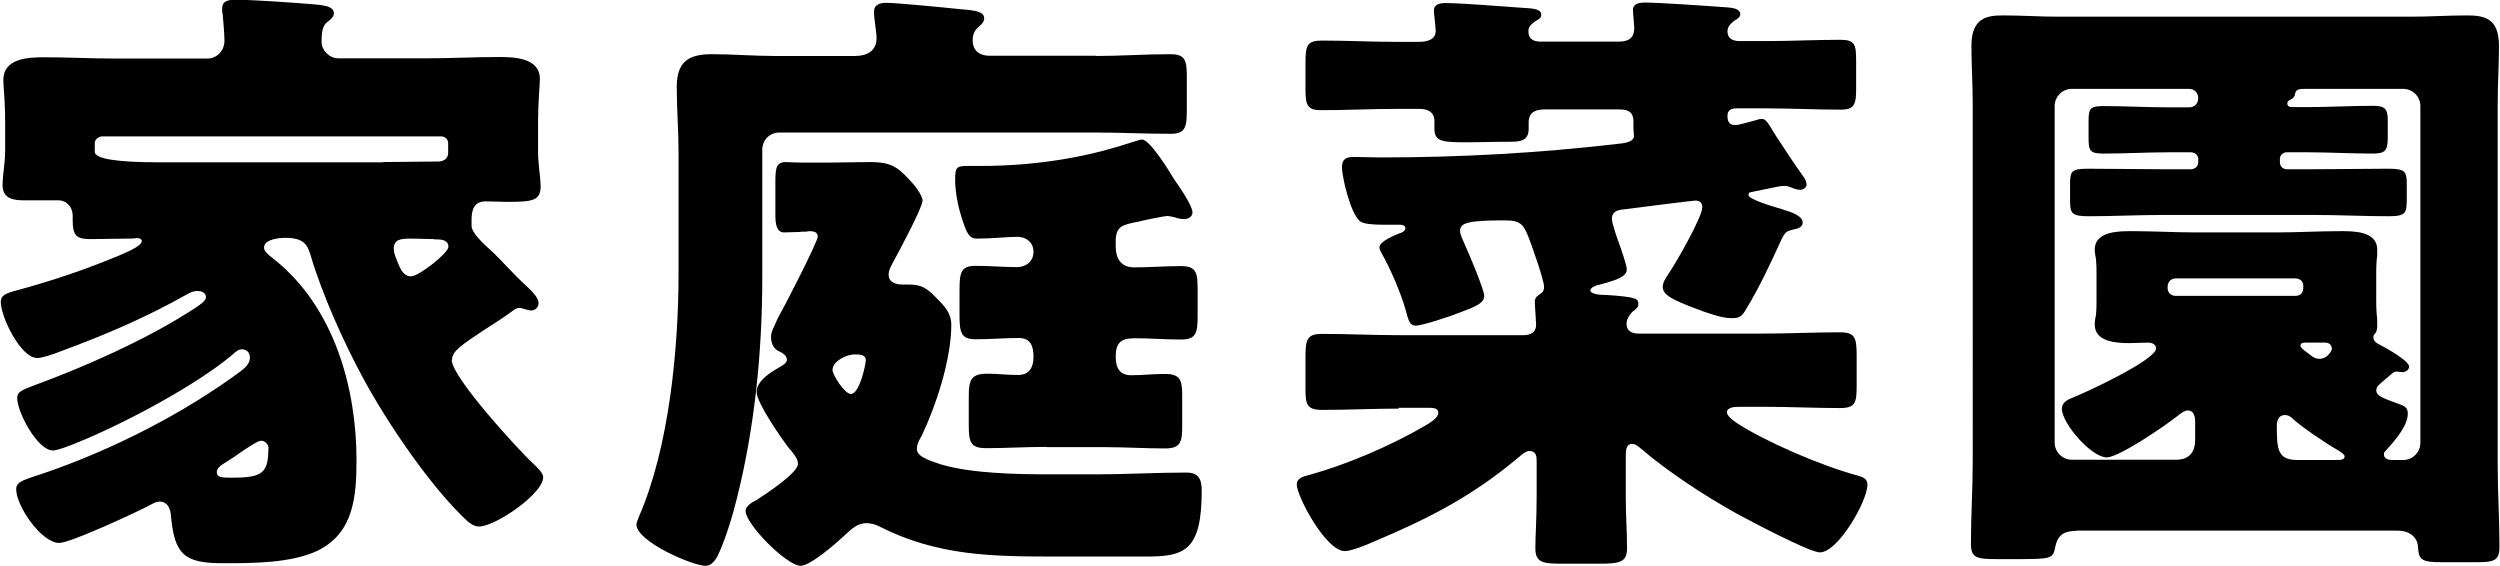 <?xml version="1.0" encoding="UTF-8"?><svg id="_レイヤー_2" xmlns="http://www.w3.org/2000/svg" viewBox="0 0 97.34 22.03"><g id="ttl"><path d="M17.59,14.02c0,.67,2.62,3.53,3.22,4.08.1.1.34.31.34.48,0,.65-1.87,1.92-2.5,1.92-.17,0-.31-.1-.43-.19-1.44-1.32-3.17-3.89-4.1-5.62-.74-1.37-1.58-3.24-2.02-4.73-.12-.38-.22-.7-.98-.7-.24,0-.84.05-.84.38,0,.14.14.26.36.43,2.38,1.87,3.24,5.06,3.24,7.83,0,1.42-.1,2.83-1.49,3.53-1.03.5-2.54.5-3.7.5-1.54,0-1.9-.34-2.04-1.9-.02-.24-.14-.5-.43-.5-.12,0-.22.05-.31.1-.53.29-3.17,1.51-3.6,1.51-.7,0-1.68-1.44-1.68-2.09,0-.22.14-.31.58-.46,2.62-.84,5.47-2.21,7.85-3.91.48-.34.67-.48.67-.77,0-.17-.12-.31-.31-.31-.12,0-.22.07-.38.22-1.44,1.2-4.15,2.64-5.95,3.38-.41.17-.86.34-1.03.34-.6,0-1.39-1.49-1.39-2.04,0-.24.17-.31.67-.5,2.02-.74,4.27-1.75,5.98-2.83.5-.31.7-.46.7-.6,0-.17-.17-.24-.34-.24-.14,0-.26.05-.38.12-1.58.89-3.12,1.56-4.94,2.23-.24.1-.72.26-.91.26-.65,0-1.42-1.61-1.42-2.18,0-.26.17-.34.72-.48,1.37-.38,2.54-.77,3.91-1.34.53-.22.86-.41.86-.55,0-.07-.07-.12-.17-.12-.07,0-.12.02-.29.02h-.07c-.48,0-.96.02-1.44.02-.55,0-.72-.1-.72-.74v-.19c0-.31-.24-.58-.55-.58H.96c-.43,0-.86-.05-.86-.6,0-.34.1-.89.1-1.3v-1.2c0-.77-.07-1.34-.07-1.58,0-.86.98-.89,1.61-.89.94,0,1.85.05,2.78.05h3.55c.38,0,.67-.31.67-.7,0-.22-.05-.82-.07-1.03-.02-.07-.02-.14-.02-.22,0-.31.26-.34.53-.34.65,0,2.4.12,3.17.19.53.05.65.17.65.34,0,.12-.1.22-.26.34-.19.14-.22.43-.22.79,0,.29.29.62.65.62h3.46c.94,0,1.85-.05,2.78-.05.6,0,1.61.02,1.61.86,0,.19-.07.96-.07,1.61v1.25c0,.46.1.98.1,1.3,0,.58-.31.62-1.32.62-.29,0-.55-.02-.82-.02-.5,0-.55.41-.55.74v.22c0,.24.41.65.74.94.38.34.89.94,1.39,1.39.29.26.48.5.48.67s-.14.29-.29.29c-.05,0-.07,0-.24-.05-.14-.05-.17-.05-.22-.05-.1,0-.17.05-.24.1-.46.34-.86.58-1.18.79-.82.55-1.2.79-1.2,1.13ZM14.91,6.31c.67,0,1.32-.02,1.99-.02h.14c.22,0,.41-.1.41-.34v-.38c0-.14-.12-.26-.26-.26H3.98c-.14,0-.29.12-.29.26v.34q0,.41,2.52.41h8.69ZM10.46,17.47c0-.14-.12-.31-.29-.31-.12,0-.46.22-.84.48-.19.14-.43.29-.65.43-.12.07-.24.19-.24.31,0,.19.14.22.55.22,1.18,0,1.46-.14,1.46-1.13ZM16.92,9.31c-.29,0-.6-.02-.89-.02-.43,0-.7.02-.7.41,0,.12.07.31.14.48.1.24.22.58.53.58s1.46-.91,1.46-1.15c0-.26-.26-.29-.48-.29h-.07Z"/><path d="M42.66,2.18c.96,0,1.92-.07,2.9-.07.6,0,.65.24.65.91v1.25c0,.67-.05.94-.62.94-.98,0-1.94-.05-2.93-.05h-12.31c-.38,0-.67.29-.67.67v4.97c0,2.86-.29,5.81-.98,8.57-.17.7-.46,1.66-.77,2.3-.1.17-.24.36-.46.36-.5,0-2.69-.94-2.69-1.61,0-.07.07-.22.1-.31,1.18-2.71,1.54-6.55,1.54-9.5v-4.66c0-.86-.07-1.7-.07-2.57,0-.98.46-1.27,1.37-1.27.82,0,1.63.07,2.47.07h3.1c.46,0,.84-.19.84-.7,0-.24-.1-.74-.1-1.01,0-.31.24-.36.5-.36.36,0,2.33.19,2.78.24.5.05,1.01.05,1.01.36,0,.17-.12.24-.26.38-.14.12-.19.31-.19.48,0,.31.17.6.67.6h4.13ZM31.18,9.03c-.19,0-.5.02-.65.02-.29,0-.34-.31-.34-.7v-1.3c0-.53.05-.74.41-.74.05,0,.31.02.6.02h1.1c.53,0,1.06-.02,1.58-.02.72,0,1.03.14,1.51.67.17.17.53.6.53.84,0,.26-.98,2.09-1.18,2.45-.07.14-.14.26-.14.43,0,.31.31.38.55.38h.26c.5,0,.7.17,1.03.5.31.31.6.6.6,1.06,0,1.34-.58,3.12-1.15,4.32-.1.17-.19.34-.19.53,0,.34.7.5.96.6,1.18.34,2.83.38,4.32.38h1.66c1.18,0,2.38-.07,3.55-.07.48,0,.6.26.6.7,0,2.35-.67,2.57-2.16,2.57h-3.5c-2.5,0-4.63-.02-6.91-1.18-.14-.07-.31-.12-.48-.12-.38,0-.62.26-.86.48-.31.29-1.32,1.18-1.71,1.18-.53,0-2.14-1.61-2.14-2.14,0-.19.26-.34.41-.41.34-.22,1.63-1.06,1.63-1.42,0-.22-.22-.46-.36-.62-.29-.38-1.25-1.75-1.25-2.18s.55-.77.89-.96c.12-.07.29-.17.29-.29,0-.19-.22-.29-.36-.36-.19-.1-.26-.34-.26-.53,0-.22.14-.43.26-.72.22-.38,1.56-2.98,1.56-3.19,0-.24-.31-.22-.48-.19h-.19ZM32.41,14.38c0,.22.48.96.72.96.34,0,.58-1.15.58-1.32,0-.22-.26-.22-.43-.22-.36,0-.86.29-.86.58ZM40.74,17.4c-.79,0-1.56.05-2.35.05-.62,0-.67-.26-.67-.91v-1.13c0-.62.1-.86.72-.86.38,0,.79.05,1.2.05.43,0,.6-.29.6-.7s-.1-.74-.58-.74c-.55,0-1.1.05-1.68.05s-.62-.29-.62-.98v-.94c0-.67.05-.94.62-.94s1.08.05,1.61.05c.36,0,.65-.22.65-.6,0-.36-.29-.58-.62-.58s-1.06.07-1.54.07c-.31,0-.43-.07-.72-1.1-.1-.38-.17-.79-.17-1.2,0-.48.05-.53.5-.53h.53c1.94,0,3.96-.29,5.81-.91.07-.02.38-.12.43-.12.31,0,1.06,1.22,1.25,1.54.17.24.72,1.03.72,1.3,0,.17-.17.26-.31.26-.12,0-.26-.02-.38-.07-.1-.02-.22-.05-.31-.05-.07,0-.94.17-1.1.22-.62.12-.89.17-.89.77v.17c0,.48.19.84.72.84.62,0,1.22-.05,1.82-.05s.65.26.65.89v1.06c0,.67-.07.91-.65.91s-1.2-.05-1.8-.05c-.53,0-.74.17-.74.72,0,.41.14.72.6.72.43,0,.86-.05,1.32-.05.62,0,.67.26.67.89v1.1c0,.65-.05.91-.67.91-.77,0-1.56-.05-2.35-.05h-2.26Z"/><path d="M54.46,15.91c-.98,0-1.99.05-2.98.05-.6,0-.65-.22-.65-.82v-1.2c0-.72.05-.94.65-.94.98,0,1.99.05,2.98.05h4.85c.14,0,.5-.02.5-.41,0-.12-.05-.74-.05-.89,0-.19.12-.24.26-.34.07-.05.1-.14.1-.24,0-.26-.46-1.56-.58-1.87-.22-.58-.34-.72-.96-.72-1.44,0-1.73.1-1.73.41,0,.14.1.34.17.5.14.29.77,1.8.77,2.02,0,.29-.29.41-.98.67-.29.12-1.44.5-1.68.5s-.29-.19-.41-.65c-.17-.6-.6-1.61-.91-2.14-.05-.1-.1-.17-.1-.26,0-.24.62-.48.79-.55.1-.02.22-.1.22-.19,0-.14-.17-.14-.26-.14h-.6c-.34,0-.77-.02-.91-.14-.38-.31-.7-1.75-.7-2.09s.17-.41.48-.41c.29,0,.65.02,1.01.02,3.1,0,6.19-.17,9.26-.53.19-.02.62-.05.62-.31,0-.07-.02-.17-.02-.31v-.24c0-.46-.31-.48-.6-.48h-2.83c-.29,0-.65.05-.65.5v.26c0,.48-.36.5-.74.5h-.22c-.46,0-.91.02-1.37.02-.98,0-1.34,0-1.34-.53v-.29c0-.36-.26-.48-.58-.48h-.91c-.98,0-1.94.05-2.93.05-.55,0-.6-.22-.6-.84v-.98c0-.7.05-.89.65-.89.96,0,1.92.05,2.88.05h.89c.29,0,.65-.07.65-.43,0-.12-.07-.65-.07-.79,0-.26.26-.29.46-.29.58,0,2.11.12,3.07.19.41.02.65.07.65.26,0,.12-.07.17-.24.26-.14.12-.26.19-.26.38,0,.38.29.41.5.41h3.02c.36,0,.6-.12.6-.53,0-.12-.05-.58-.05-.7,0-.26.26-.29.48-.29.5,0,2.28.12,3.22.19.29.02.48.1.48.26,0,.1-.07.17-.24.26-.12.1-.26.22-.26.41,0,.29.22.38.48.38h1.03c.96,0,1.92-.05,2.88-.05.58,0,.62.19.62.82v1.06c0,.62-.05.84-.6.84-.96,0-1.94-.05-2.9-.05h-1.15c-.22,0-.36.07-.36.29s.07.36.29.36c.17,0,.62-.14.82-.19.05-.02.14-.05.22-.05.17,0,.24.14.55.65.36.55.72,1.1,1.1,1.63.05.07.1.19.1.29,0,.07-.1.19-.24.19s-.26-.05-.38-.1c-.07-.02-.14-.05-.22-.05-.05,0-.12,0-.24.02-.24.05-.7.14-1.08.22-.07.02-.1.02-.1.12,0,.14.74.38,1.15.5.1.02.17.05.22.07.24.07.74.22.74.5,0,.17-.19.24-.34.26-.29.07-.34.1-.48.38-.43.94-.86,1.87-1.39,2.74-.17.29-.26.34-.58.34-.36,0-.98-.22-1.34-.36-.96-.36-1.32-.55-1.32-.86,0-.19.14-.38.24-.53.26-.38,1.3-2.18,1.3-2.57,0-.17-.1-.26-.26-.26-.1,0-2.4.29-2.76.34-.26.02-.5.07-.5.38,0,.17.22.79.29.98.07.19.29.82.29.98,0,.29-.43.41-.82.53-.1.02-.19.05-.26.07-.1.02-.34.1-.34.22s.31.17.43.17c.22,0,.86.05,1.13.1.24.05.31.1.31.26,0,.1-.05.17-.24.31-.12.12-.22.29-.22.46,0,.29.22.38.48.38h4.85c.98,0,1.99-.05,2.98-.05.6,0,.65.22.65.94v1.15c0,.65-.05.86-.65.86-.98,0-1.99-.05-2.98-.05h-.89c-.26,0-.53.02-.53.22,0,.12.17.26.38.41,1.01.67,3.24,1.66,4.75,2.06.17.05.34.12.34.34,0,.65-1.15,2.64-1.85,2.64-.41,0-2.76-1.25-3.24-1.51-1.3-.72-2.74-1.68-3.74-2.54-.17-.14-.22-.17-.34-.17-.24,0-.24.26-.24.53v1.54c0,.67.05,1.39.05,1.99,0,.55-.29.6-1.1.6h-1.46c-.72,0-1.01-.05-1.01-.6,0-.48.05-1.15.05-1.99v-1.42c0-.17-.02-.38-.29-.38-.12,0-.29.14-.38.22-1.85,1.56-3.55,2.42-5.74,3.34-.26.12-.82.34-1.06.34-.74,0-1.87-2.14-1.87-2.59,0-.19.14-.29.43-.36,1.56-.43,3.22-1.15,4.58-1.94.19-.12.5-.29.5-.5,0-.19-.22-.19-.41-.19h-1.13Z"/><path d="M80.85,20.67c-.43,0-.72.12-.82.6-.1.5-.12.5-1.66.5h-.6c-.82,0-1.03-.05-1.03-.6,0-1.08.07-2.14.07-3.19V4.06c0-.77-.05-1.54-.05-2.28,0-1.08.6-1.18,1.22-1.18.74,0,1.46.05,2.18.05h13.71c.72,0,1.46-.05,2.18-.05.67,0,1.25.1,1.25,1.18,0,.74-.05,1.51-.05,2.28v14.04c0,1.08.07,2.14.07,3.19,0,.55-.22.6-.91.6h-1.3c-.79,0-.94-.07-.96-.58-.02-.43-.38-.65-.79-.65h-12.53ZM92.52,15.17c0,.24.19.31.94.58.19.07.29.14.29.36,0,.48-.53,1.08-.86,1.44-.05.05-.07.07-.07.14,0,.17.17.22.29.22h.46c.38,0,.67-.31.67-.67V4.13c0-.36-.29-.67-.67-.67h-3.79c-.26,0-.41,0-.43.26-.05.1-.12.14-.22.19-.05.02-.07.07-.07.12,0,.12.1.14.19.14h.6c.84,0,1.68-.05,2.54-.05.48,0,.58.12.58.58v.58c0,.55-.05.7-.58.7-.86,0-1.7-.05-2.54-.05h-.82c-.14,0-.26.12-.26.26v.14c0,.14.12.26.26.26h1.1c.96,0,1.9-.02,2.86-.02.65,0,.72.1.72.6v.53c0,.6-.02.72-.72.72-.96,0-1.9-.05-2.86-.05h-5.93c-.96,0-1.92.05-2.86.05-.67,0-.74-.1-.74-.6v-.67c0-.5.07-.58.72-.58.96,0,1.92.02,2.88.02h1.1c.17,0,.29-.12.29-.26v-.14c0-.14-.12-.26-.29-.26h-.86c-.84,0-1.68.05-2.54.05-.55,0-.58-.12-.58-.65v-.62c0-.46.05-.58.55-.58.86,0,1.73.05,2.57.05h.79c.24,0,.36-.17.36-.36,0-.17-.12-.36-.36-.36h-4.56c-.38,0-.67.31-.67.67v13.1c0,.36.29.67.67.67h4.06c.5,0,.74-.29.74-.77v-.72c0-.19-.05-.43-.29-.43-.12,0-.24.1-.34.17-.43.36-2.33,1.66-2.81,1.66-.6,0-1.75-1.32-1.75-1.9,0-.24.24-.36.43-.43.48-.19,3.24-1.46,3.24-1.92,0-.12-.12-.22-.31-.22-.26,0-.5.02-.74.02-.5,0-1.34-.05-1.34-.72,0-.12.02-.26.05-.38.02-.26.02-.34.02-.6v-.96c0-.26,0-.34-.02-.6-.02-.12-.05-.26-.05-.38,0-.72.94-.72,1.44-.72.84,0,1.68.05,2.52.05h3.1c.84,0,1.68-.05,2.52-.05.5,0,1.42,0,1.42.72,0,.12,0,.26-.02.38-.02.24-.02.36-.02.6v.96c0,.24,0,.36.02.6.02.12.02.26.02.38,0,.19-.02.29-.1.36-.05.05-.05.1-.05.12,0,.17.12.24.26.31.24.12,1.13.62,1.13.84,0,.14-.14.22-.26.22-.05,0-.12-.02-.19-.02h-.07c-.07,0-.12.05-.34.24-.34.29-.41.34-.41.46ZM84.4,11.23c0,.17.14.29.31.29h4.66c.19,0,.31-.12.31-.29v-.1c0-.17-.12-.29-.31-.29h-4.66c-.17,0-.29.12-.31.29v.1ZM90.91,17.91c.22,0,.38,0,.38-.14,0-.07-.1-.14-.26-.24-.43-.24-1.39-.89-1.73-1.2-.1-.1-.19-.17-.34-.17-.24,0-.31.22-.31.41,0,.89.02,1.34.79,1.34h1.46ZM90.79,13.56c0-.14-.12-.22-.26-.22h-.79c-.07,0-.17.02-.17.12,0,.05.05.12.29.29.19.14.26.22.46.22.29,0,.48-.31.48-.41Z"/></g></svg>